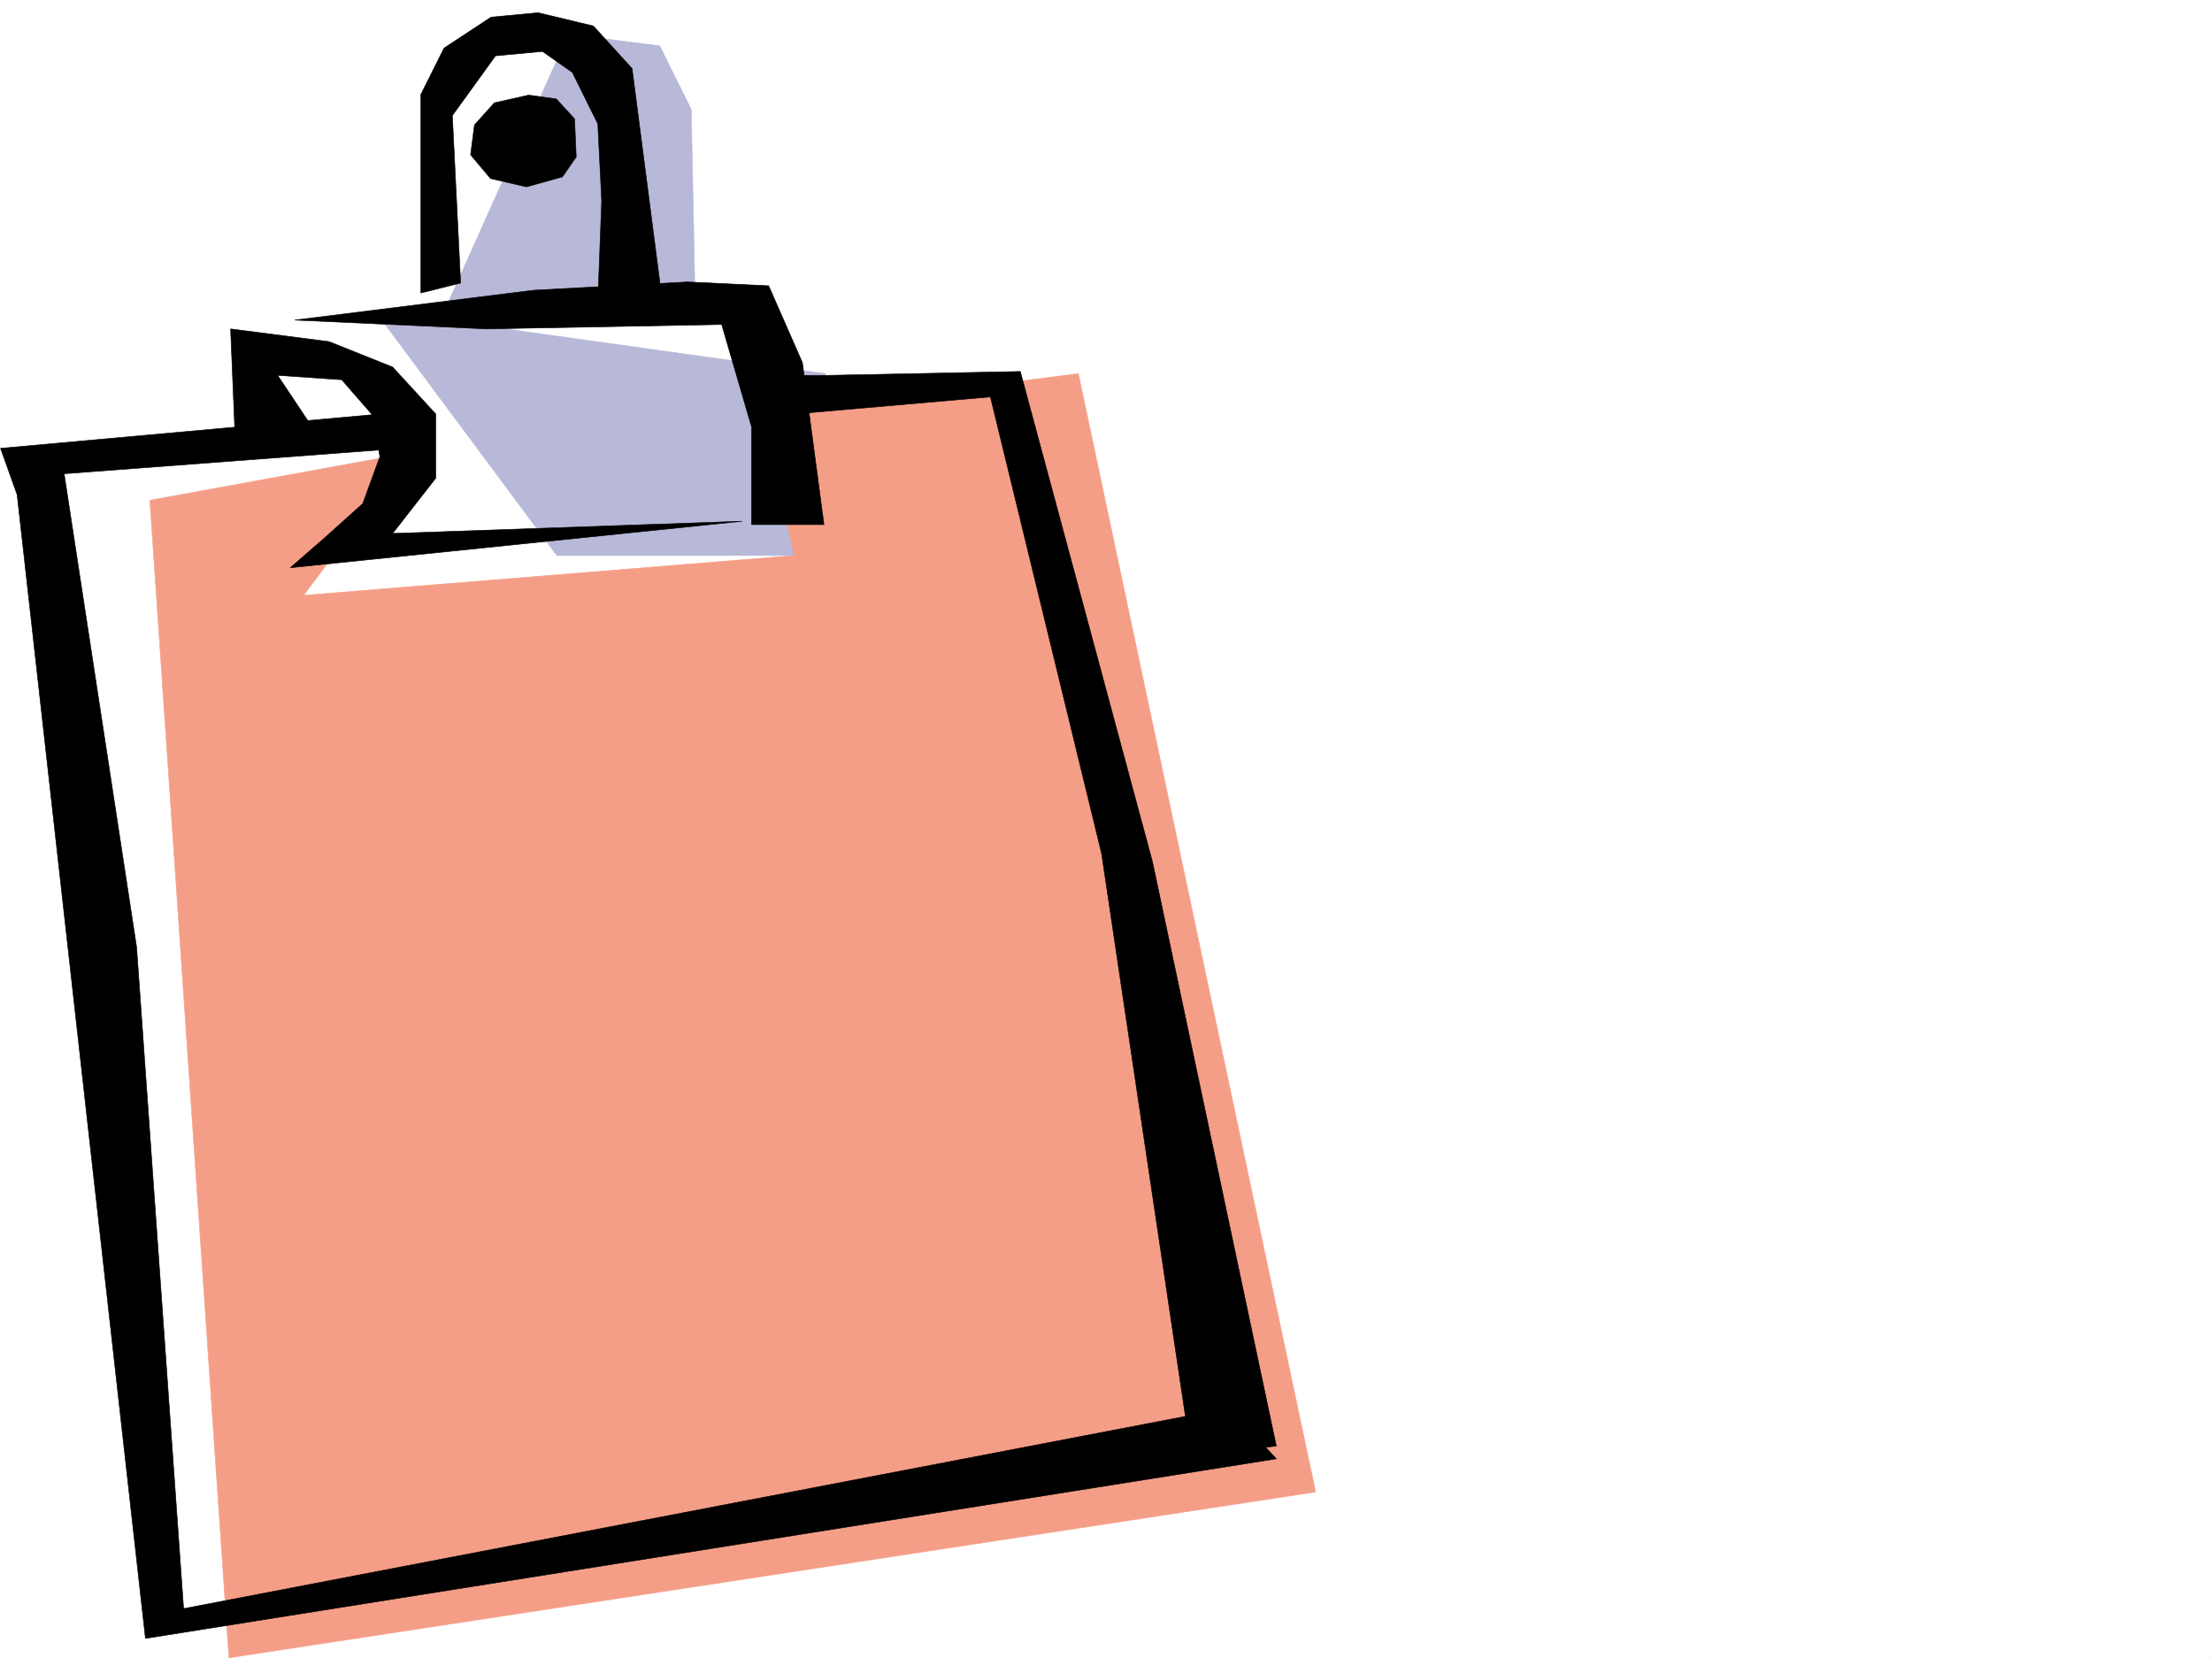 <svg xmlns="http://www.w3.org/2000/svg" width="2997.016" height="2246.664"><rect width="100%" height="100%" fill="#808080" stroke="none"/><defs><clipPath id="a"><path d="M0 0h2997v2244.137H0Zm0 0"/></clipPath></defs><path fill="#fff" d="M0 2246.297h2997.016V0H0Zm0 0"/><g clip-path="url(#a)" transform="translate(0 2.16)"><path fill="#fff" fill-rule="evenodd" stroke="#fff" stroke-linecap="square" stroke-linejoin="bevel" stroke-miterlimit="10" stroke-width=".743" d="M.742 2244.137h2995.531V-2.16H.743Zm0 0"/></g><path fill="#fff" fill-rule="evenodd" stroke="#fff" stroke-linecap="square" stroke-linejoin="bevel" stroke-miterlimit="10" stroke-width=".743" d="M220.29 2209.582 42.694 620.164 376.14 578.25l-63.692-134.816 248.012-28.465 42.695-298.137 84.653-77.887 92.902 14.23 92.156 333.329 120.625 28.465 155.852 517.566L376.14 2173.648Zm0 0"/><path fill="#b8b8d9" fill-rule="evenodd" stroke="#b8b8d9" stroke-linecap="square" stroke-linejoin="bevel" stroke-miterlimit="10" stroke-width=".743" d="M770.23 46.45 604.64 415.71l337.16-10.476-5.237-256.93-42.7-86.136Zm-262.242 374.5 246.524 331.804h342.398l21.742-246.41zm0 0"/><path fill="#f59e87" fill-rule="evenodd" stroke="#f59e87" stroke-linecap="square" stroke-linejoin="bevel" stroke-miterlimit="10" stroke-width=".743" d="m555.965 613.441-352.918 64.395 107.133 1568.46 1472.312-224.71-321.441-1515.242-427.832 53.922 42.695 192.488-664.582 53.918zm0 0"/><path fill-rule="evenodd" stroke="#000" stroke-linecap="square" stroke-linejoin="bevel" stroke-miterlimit="10" stroke-width=".743" d="M23.227 670.371 197.062 2220.06l1532.215-243.399-63.695-68.933L248.754 2179.63l-63.695-896.563-98.141-641.16 457.043-34.449-29.211-46.45L.742 607.458Zm0 0"/><path fill-rule="evenodd" stroke="#000" stroke-linecap="square" stroke-linejoin="bevel" stroke-miterlimit="10" stroke-width=".743" d="m376.14 508.574 86.883 5.98 40.47 46.454 11.257 57.672-23.223 63.656-51.73 46.45-46.45 40.468 612.15-62.953-473.54 16.504 58.453-74.918v-86.88l-58.453-63.655-86.14-34.446-133.368-17.246 5.98 143.813 104.165-11.223zm23.227-74.874 323.672-40.47 208.285-11.222 110.145 5.238 45.707 104.125 29.207 219.43h-98.14V578.25l-40.47-138.57-318.43 5.98zm0 0"/><path fill-rule="evenodd" stroke="#000" stroke-linecap="square" stroke-linejoin="bevel" stroke-miterlimit="10" stroke-width=".743" d="m1122.367 508.574 260.012-5.238 179.078 664.387 167.82 791.695-115.386 11.965-121.368-814.922-150.613-618.68-265.996 23.227-11.965-52.434zM896.875 404.45 856.406 92.862 803.934 35.19 729.02 17.241l-63.696 5.985-63.691 41.953-31.438 62.91v268.894l53.918-13.492-11.222-226.937 58.457-80.895L735 69.676l40.469 28.426 34.488 69.675 5.238 104.125-5.238 138.57zm0 0"/><path fill-rule="evenodd" stroke="#000" stroke-linecap="square" stroke-linejoin="bevel" stroke-miterlimit="10" stroke-width=".743" d="m669.82 139.313-26.976 29.953-5.239 40.468 26.977 32.176 48.719 11.262 48.68-13.488 18.73-26.98-2.23-51.65-24.75-26.98-37.458-5.238zm0 0"/></svg>
